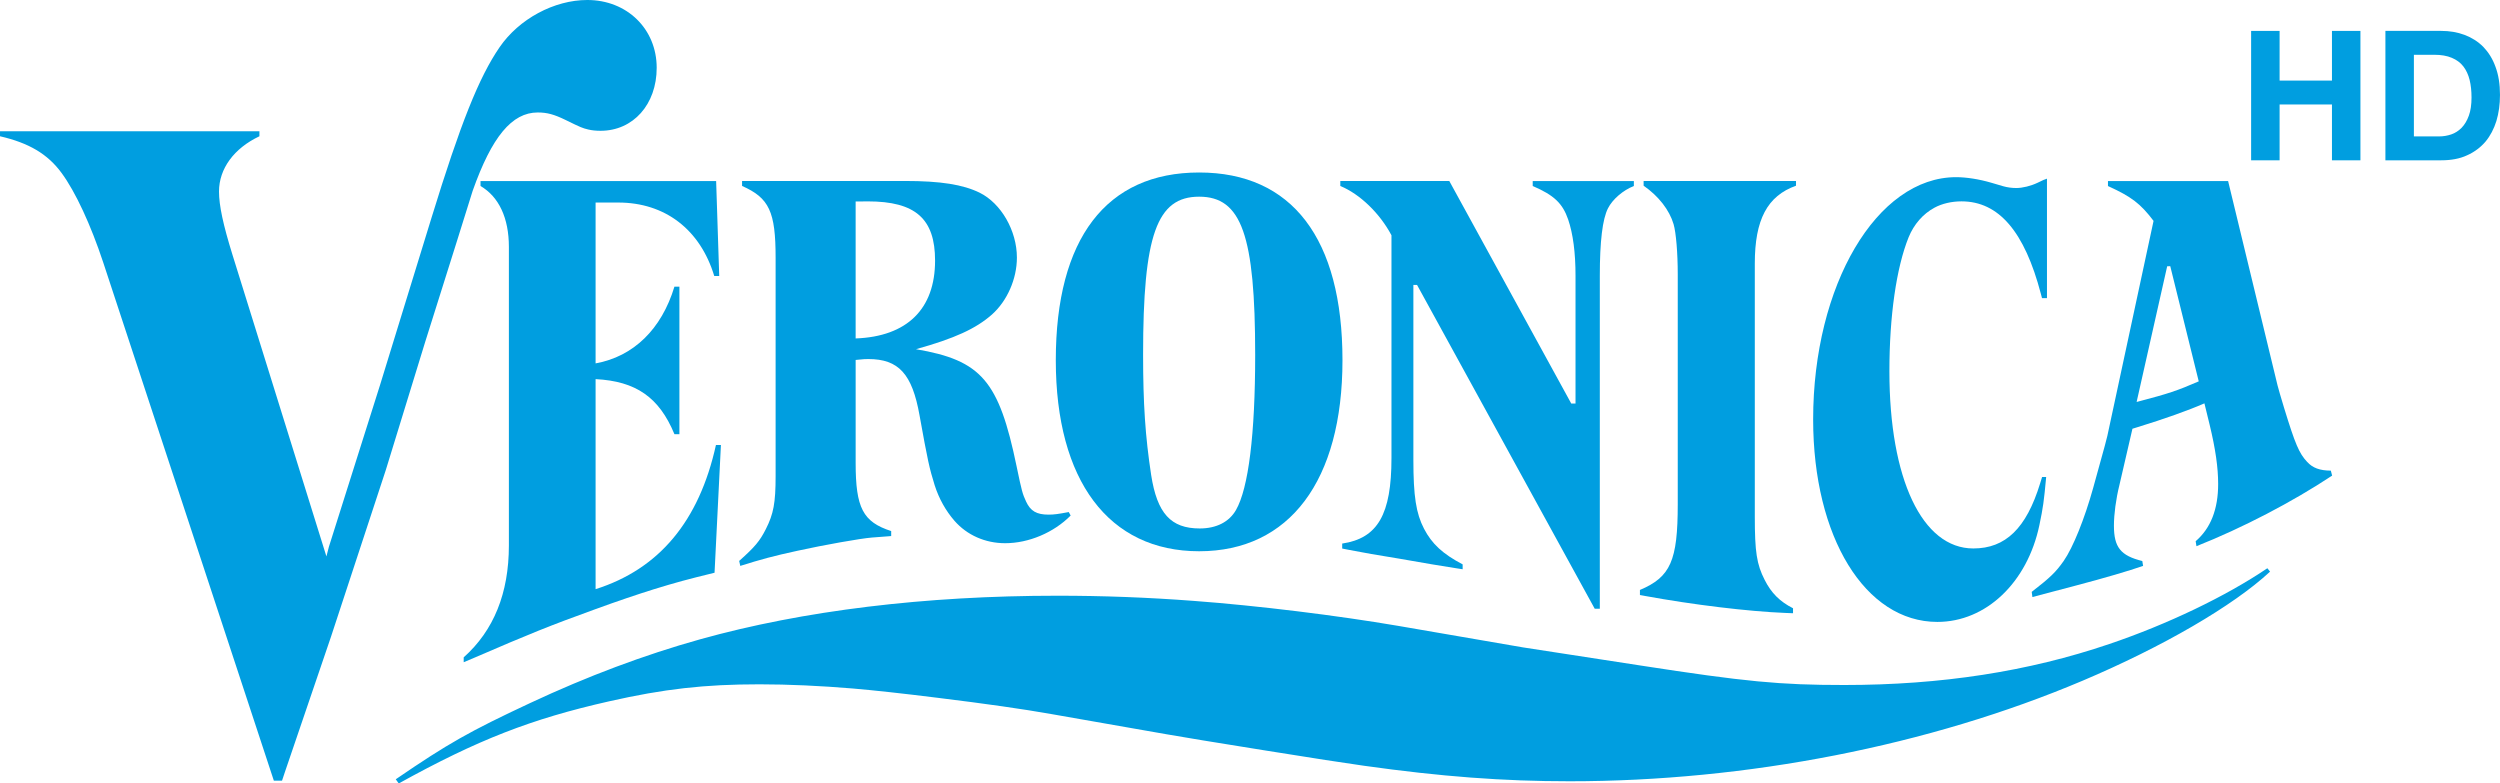 <?xml version="1.0" encoding="UTF-8" standalone="no"?>
<!-- Created with Inkscape (http://www.inkscape.org/) -->
<svg xmlns:rdf="http://www.w3.org/1999/02/22-rdf-syntax-ns#" xmlns="http://www.w3.org/2000/svg" height="188.03" width="600" version="1.1" xmlns:cc="http://creativecommons.org/ns#" xmlns:xlink="http://www.w3.org/1999/xlink" xmlns:dc="http://purl.org/dc/elements/1.1/">
 <defs></defs>
 <g fill-rule="nonzero" transform="translate(-122.197,-149.432)" fill="#009ee0">
  <path d="m189.88,336.8,0.693-2.078,11.061-32.467,13.163-40.04,9.437-30.699,7.645-24.272,3.751-11.993c4.611-13.02,9.437-18.825,15.624-18.825,2.246,0,3.918,0.454,6.713,1.816,3.703,1.816,4.013,1.935,5.399,2.27,0.884,0.215,1.863,0.311,2.962,0.311,7.836,0,13.474-6.331,13.474-15.122,0-9.317-7.119-16.269-16.651-16.269-7.955,0-16.389,4.539-21.047,11.324-4.969,7.239-9.389,18.324-16.341,40.924l-12.351,40.135-12.28,38.845-0.597,2.317-22.528-72.339c-2.27-7.31-3.249-11.897-3.249-15.242,0-5.471,3.583-10.368,9.699-13.259v-1.194h-62.258v1.194c6.952,1.601,11.443,4.276,14.764,8.792,3.345,4.539,7.024,12.471,10.01,21.501l40.948,124.37h1.959z"/>
  <path d="m237.52,192.88,0,1.194c4.42,2.58,6.809,7.693,6.809,14.621v71.646c0,11.443-3.631,20.426-10.846,26.852v1.171l2.437-1.027c13.498-5.829,18.156-7.716,28.979-11.634,5.495-2.007,10.249-3.607,14.215-4.85,5.304-1.625,7.812-2.317,14.573-3.966l1.529-30.651h-1.194c-4.037,18.276-13.641,29.767-28.883,34.593v-50.408c9.699,0.502,15.266,4.372,18.921,13.211h1.194v-35.405h-1.194c-3.082,10.201-9.819,16.771-18.921,18.419v-38.606h5.447c11.204,0,19.662,6.474,23.03,17.631h1.194l-0.741-22.791h-56.548z"/>
  <path d="m514.32,192.88-24.272,0,0,1.194c5.112,2.198,7.167,4.157,8.505,8.027,1.171,3.44,1.768,7.931,1.768,13.522v30.651h-1.027l-29.265-53.394h-26.16v1.194c4.683,1.911,9.484,6.546,12.28,11.826v53.466c0,13.522-3.297,19.255-11.826,20.522v1.194l1.577,0.311,5.423,1.003,6.737,1.123,7.716,1.338,5.901,0.956,1.553,0.239v-1.171c-4.778-2.509-7.382-4.921-9.269-8.553-1.911-3.679-2.556-7.812-2.556-16.532v-41.975h0.884l42.644,77.714h1.218v-79.936c0-8.266,0.645-13.593,1.959-16.174,1.099-2.174,3.631-4.348,6.211-5.351v-1.194z"/>
  <path d="m515.78,291.02,0,1.218,1.171,0.215c11.563,2.126,24.822,3.727,33.733,4.085l1.839,0.072v-1.194c-3.154-1.601-5.208-3.631-6.809-6.809-1.911-3.751-2.365-6.689-2.365-15.242v-60.681c0-10.559,3.01-16.221,9.89-18.682v-1.123h-36.576v1.123c3.583,2.485,6.188,5.829,7.191,9.222,0.597,2.031,1.003,6.976,1.003,11.993v55.234c0,13.546-1.72,17.464-9.078,20.569"/>
  <path d="m613.47,192.31-0.836,0.311-1.409,0.669c-1.648,0.788-3.631,1.266-5.112,1.266-1.075,0-2.15-0.143-3.154-0.43l-2.843-0.836c-2.938-0.86-5.996-1.338-8.457-1.338-19.016,0-34.306,25.921-34.306,58.148,0,28.238,12.495,48.592,29.815,48.592,11.658,0,21.597-9.437,24.487-23.245,0.884-4.252,1.075-5.59,1.625-11.539h-0.979l-0.478,1.553c-3.297,10.751-8.29,15.6-16.03,15.6-12.256,0-20.139-16.651-20.139-42.524,0-13.235,1.672-24.87,4.611-32.156,1.266-3.106,3.464-5.638,6.235-7.119,1.768-0.956,4.085-1.505,6.45-1.505,8.935,0,15.146,7.239,19.064,22.218l0.263,1.003h1.194v-28.668z"/>
  <path d="m327.55,230.66c12.327-0.454,19.064-7.048,19.064-18.682,0-10.058-4.706-14.215-16.15-14.215h-0.358l-1.386,0.024h-1.171v32.873zm7.573-37.794,4.276,0c8.553,0,13.928,0.86,17.918,2.819,5.16,2.556,8.935,9.126,8.935,15.576,0,5.112-2.341,10.416-5.996,13.665-3.846,3.392-8.959,5.734-18.228,8.314,15.696,2.676,19.9,7.549,24.153,28.119,1.242,5.973,1.409,6.57,2.27,8.433,1.051,2.293,2.532,3.154,5.399,3.154,1.314,0,2.341-0.143,4.85-0.621l0.454,0.836c-4.061,4.109-10.082,6.641-15.72,6.641-4.778,0-9.15-1.935-12.16-5.375-2.102-2.413-3.727-5.327-4.754-8.529-1.29-4.157-1.672-5.901-3.631-16.771-1.768-9.962-5.017-13.522-12.303-13.522-0.645,0-1.194,0.024-2.293,0.143l-0.741,0.072v24.702c0,10.822,1.744,14.167,8.529,16.365v1.194l-0.836,0.072-3.775,0.287c-2.724,0.215-11.467,1.768-17.894,3.177-5.71,1.242-8.815,2.078-13.713,3.631l-0.263-1.194c3.775-3.369,4.945-4.754,6.403-7.645,1.839-3.631,2.341-6.283,2.341-12.71v-49.978-2.389c0-11.109-1.529-14.382-8.051-17.273v-1.194h34.832z"/>
  <path d="m642.32,213.34-7.334,32.562,0.549-0.143c7.095-1.863,9.126-2.532,14.358-4.802l-6.833-27.641-0.741,0.024zm26.47,28.525c0.239,0.932,0.764,2.747,1.577,5.423,2.7,8.792,3.607,10.918,5.543,12.996,1.338,1.457,3.01,2.078,5.686,2.102l0.311,1.194c-9.604,6.355-21.549,12.566-32.562,16.938l-0.191-1.194c3.607-3.106,5.399-7.669,5.399-13.737,0-3.942-0.645-8.433-2.031-14.167l-1.266-5.184c-3.751,1.648-9.723,3.775-15.959,5.686l-1.314,0.406-2.676,11.563-0.454,1.959c-0.836,3.369-1.314,7.024-1.314,9.747,0,5.184,1.601,7.191,6.809,8.481l0.191,1.171c-3.44,1.194-9.126,2.867-16.006,4.682l-8.696,2.293-1.863,0.502-0.167-1.242c4.467-3.464,5.805-4.754,7.693-7.454,2.222-3.201,4.993-10.082,7.048-17.464l2.795-10.129,0.621-2.413,11.085-51.579c-3.13-4.133-5.304-5.805-10.942-8.361v-1.194h28.835l11.849,48.975z"/>
  <path d="m396.54,234.55c0,11.826,0.526,19.638,1.935,28.883,1.433,9.198,4.706,12.829,11.658,12.829,3.99,0,7.048-1.553,8.696-4.42,3.01-5.232,4.611-18.228,4.611-37.197,0-28.764-3.273-38.009-13.45-38.009s-13.45,9.222-13.45,37.914m47.852,1.338c0,28.907-12.71,45.845-34.402,45.845s-34.402-16.938-34.402-45.845c0-29.194,12.112-45.057,34.402-45.057,22.289,0,34.402,15.863,34.402,45.057"/>
  <path d="m666.36,285.81c-9.867,6.689-23.938,13.45-37.914,18.18-19.399,6.594-40.326,9.843-63.619,9.843-15.457,0-23.747-0.788-48.927-4.682l-28.19-4.348-29.934-5.16c-14.692-2.509-33.685-4.85-49.07-5.996-10.966-0.836-21.859-1.242-32.658-1.242-31.845,0-61.087,3.56-85.837,10.464-13.331,3.727-26.996,8.839-40.828,15.314-14.453,6.761-19.638,9.675-32.204,18.276l0.717,1.003c18.969-10.488,31.774-15.481,50.48-19.709,13.211-2.986,22.887-4.085,36.098-4.085,6.88,0,14.716,0.358,22.385,1.003,5.041,0.43,11.849,1.171,20.474,2.246,11.467,1.409,20.474,2.7,27.067,3.87l27.665,4.85c4.061,0.717,11.897,2.007,23.556,3.87,11.611,1.863,19.59,3.106,23.914,3.703,18.491,2.604,33.446,3.727,49.357,3.727,42.62,0,86.291-8.553,123.06-24.105,19.351-8.194,36.241-18.013,45.057-26.207l-0.645-0.812z"/>
  <path d="m669.3,156.85,0,11.921,12.566,0,0-11.921,6.833,0,0,31.057-6.833,0,0-13.402-12.566,0,0,13.402-6.833,0,0-31.057,6.833,0z"/>
  <path d="m707.62,182.17c0.979,0,1.935-0.167,2.867-0.478,0.932-0.311,1.768-0.86,2.485-1.577,0.717-0.741,1.314-1.72,1.744-2.915,0.43-1.171,0.645-2.628,0.645-4.348,0-1.553-0.143-2.986-0.454-4.229-0.311-1.266-0.812-2.341-1.505-3.249-0.693-0.908-1.625-1.577-2.747-2.055-1.171-0.502-2.58-0.741-4.252-0.741h-4.874v19.59h6.092zm0.478-25.323c2.007,0,3.87,0.311,5.59,0.956,1.72,0.645,3.225,1.601,4.491,2.867,1.242,1.29,2.246,2.867,2.938,4.802,0.717,1.911,1.075,4.157,1.075,6.737,0,2.27-0.287,4.348-0.86,6.259-0.597,1.911-1.457,3.56-2.628,4.969-1.194,1.386-2.652,2.485-4.42,3.273-1.744,0.812-3.799,1.194-6.188,1.194h-13.402v-31.057h13.402z"/>
 </g>
</svg>
